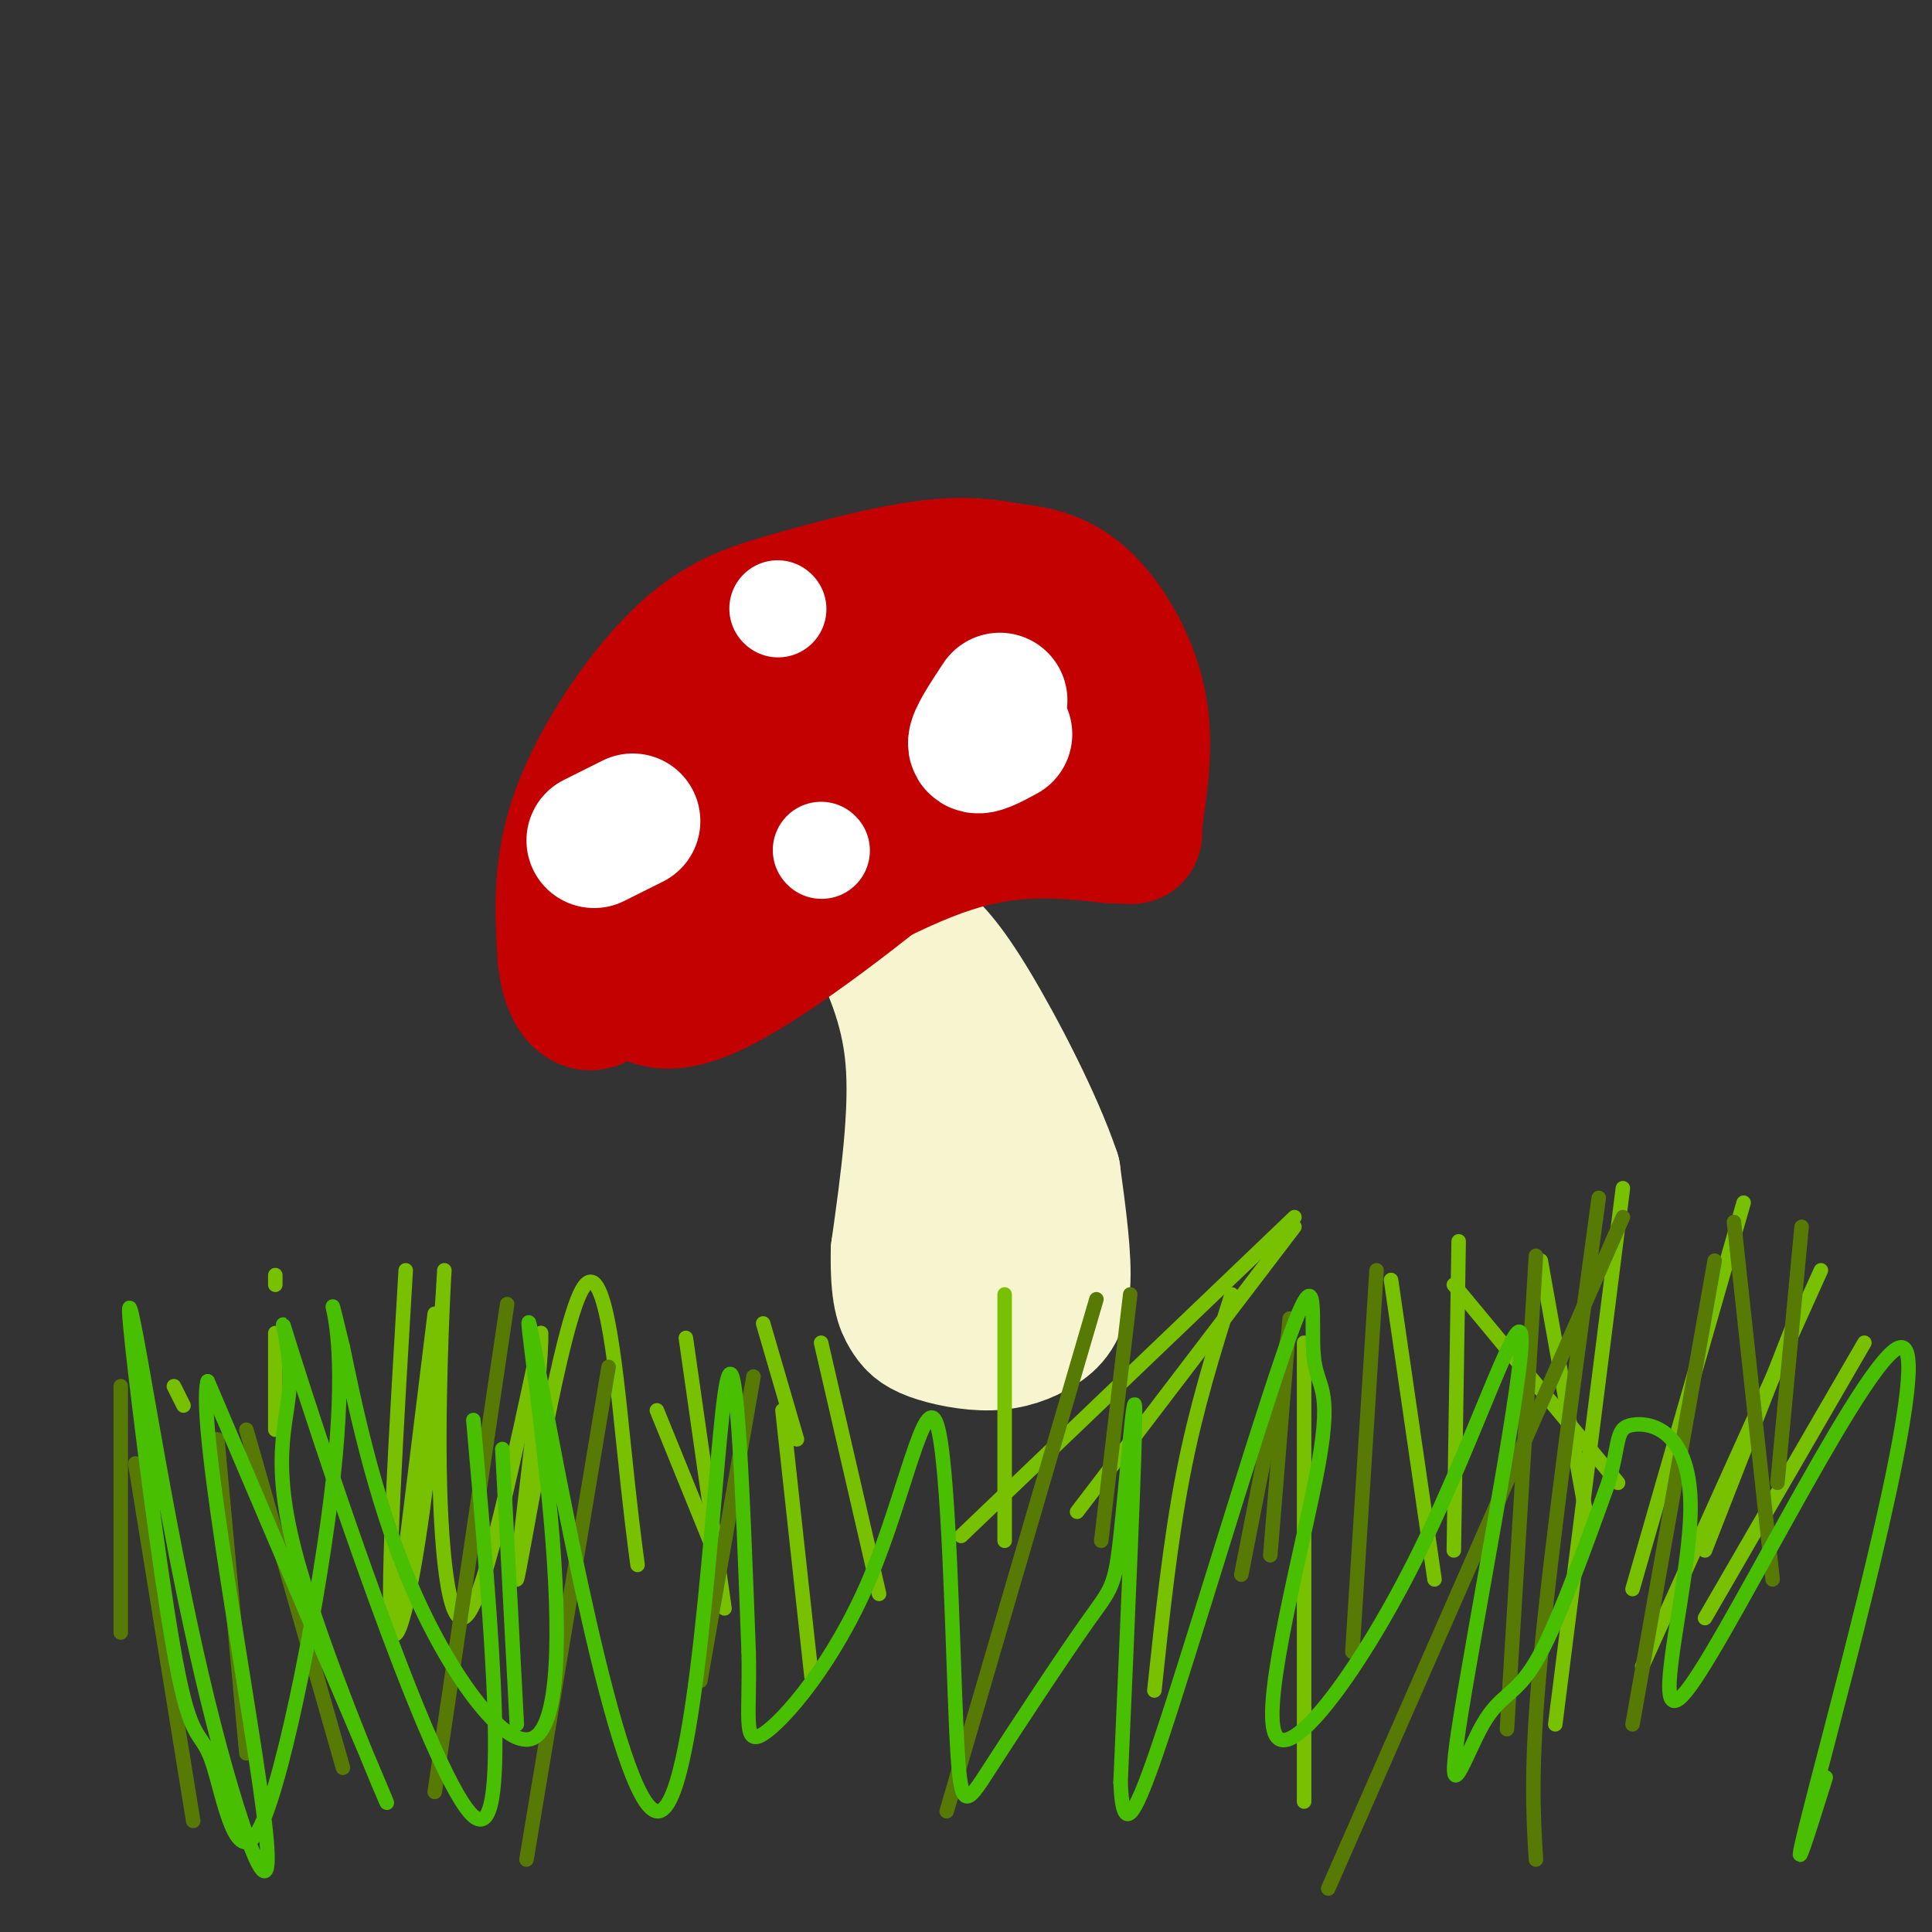 <svg viewBox='0 0 400 400' version='1.1' xmlns='http://www.w3.org/2000/svg' xmlns:xlink='http://www.w3.org/1999/xlink'><rect x="0" y="0" width="400" height="400" fill="#333333" stroke="none"/><g fill='none' stroke='rgb(247,245,208)' stroke-width='28' stroke-linecap='round' stroke-linejoin='round'><path d='M180,191c4.000,8.333 8.000,16.667 9,28c1.000,11.333 -1.000,25.667 -3,40'/><path d='M186,259c-0.157,8.930 0.951,11.256 2,13c1.049,1.744 2.038,2.907 5,4c2.962,1.093 7.897,2.118 12,2c4.103,-0.118 7.374,-1.378 10,-3c2.626,-1.622 4.607,-3.606 5,-9c0.393,-5.394 -0.804,-14.197 -2,-23'/><path d='M218,243c-3.600,-10.733 -11.600,-26.067 -17,-35c-5.400,-8.933 -8.200,-11.467 -11,-14'/><path d='M207,262c0.000,0.000 -16.000,-52.000 -16,-52'/></g>
<g fill='none' stroke='rgb(195,1,1)' stroke-width='28' stroke-linecap='round' stroke-linejoin='round'><path d='M152,198c16.000,-9.417 32.000,-18.833 45,-23c13.000,-4.167 23.000,-3.083 33,-2'/><path d='M230,173c6.037,0.057 4.628,1.201 5,-3c0.372,-4.201 2.523,-13.746 1,-23c-1.523,-9.254 -6.721,-18.215 -12,-23c-5.279,-4.785 -10.640,-5.392 -16,-6'/><path d='M208,118c-5.548,-1.209 -11.418,-1.230 -19,0c-7.582,1.230 -16.878,3.711 -25,6c-8.122,2.289 -15.071,4.385 -23,12c-7.929,7.615 -16.837,20.747 -21,32c-4.163,11.253 -3.582,20.626 -3,30'/><path d='M117,198c0.664,7.452 3.824,11.082 7,9c3.176,-2.082 6.367,-9.878 11,-17c4.633,-7.122 10.709,-13.571 21,-20c10.291,-6.429 24.797,-12.837 34,-16c9.203,-3.163 13.101,-3.082 17,-3'/><path d='M207,151c4.777,-0.790 8.219,-1.264 5,-3c-3.219,-1.736 -13.100,-4.733 -21,-6c-7.900,-1.267 -13.819,-0.803 -22,3c-8.181,3.803 -18.623,10.944 -25,18c-6.377,7.056 -8.688,14.028 -11,21'/><path d='M133,184c-2.604,4.814 -3.615,6.348 -4,9c-0.385,2.652 -0.144,6.422 2,10c2.144,3.578 6.193,6.963 18,1c11.807,-5.963 31.374,-21.275 44,-32c12.626,-10.725 18.313,-16.862 24,-23'/><path d='M217,149c3.232,-4.787 -0.688,-5.255 -4,-6c-3.312,-0.745 -6.015,-1.767 -11,-3c-4.985,-1.233 -12.250,-2.679 -23,1c-10.750,3.679 -24.985,12.481 -33,20c-8.015,7.519 -9.812,13.755 -8,16c1.812,2.245 7.232,0.499 15,-4c7.768,-4.499 17.884,-11.749 28,-19'/></g>
<g fill='none' stroke='rgb(255,255,255)' stroke-width='28' stroke-linecap='round' stroke-linejoin='round'><path d='M207,145c-2.583,3.917 -5.167,7.833 -5,9c0.167,1.167 3.083,-0.417 6,-2'/><path d='M131,170c0.000,0.000 -8.000,4.000 -8,4'/></g>
<g fill='none' stroke='rgb(255,255,255)' stroke-width='20' stroke-linecap='round' stroke-linejoin='round'><path d='M170,176c0.000,0.000 0.100,0.100 0.1,0.1'/><path d='M161,126c0.000,0.000 0.100,0.100 0.1,0.1'/></g>
<g fill='none' stroke='rgb(120,193,1)' stroke-width='3' stroke-linecap='round' stroke-linejoin='round'><path d='M36,287c0.000,0.000 2.000,4.000 2,4'/><path d='M57,264c0.000,0.000 0.000,2.000 0,2'/><path d='M57,276c0.000,0.000 0.000,20.000 0,20'/><path d='M90,272c0.000,0.000 -8.000,65.000 -8,65'/><path d='M84,263c-1.925,32.271 -3.850,64.543 -3,73c0.850,8.457 4.474,-6.900 7,-27c2.526,-20.100 3.956,-44.944 4,-46c0.044,-1.056 -1.296,21.677 -1,41c0.296,19.323 2.227,35.235 6,30c3.773,-5.235 9.386,-31.618 15,-58'/><path d='M112,276c0.534,6.549 -5.630,51.920 -5,51c0.630,-0.920 8.054,-48.132 13,-59c4.946,-10.868 7.413,14.609 9,30c1.587,15.391 2.293,20.695 3,26'/><path d='M136,292c0.000,0.000 13.000,32.000 13,32'/><path d='M142,277c0.000,0.000 8.000,56.000 8,56'/><path d='M162,292c0.000,0.000 6.000,55.000 6,55'/><path d='M158,274c0.000,0.000 7.000,24.000 7,24'/><path d='M268,254c0.000,0.000 -45.000,59.000 -45,59'/><path d='M268,252c0.000,0.000 -69.000,66.000 -69,66'/><path d='M170,278c0.000,0.000 12.000,52.000 12,52'/><path d='M208,268c0.000,0.000 0.000,51.000 0,51'/><path d='M255,268c-3.667,11.667 -7.333,23.333 -10,37c-2.667,13.667 -4.333,29.333 -6,45'/><path d='M270,278c0.000,0.000 0.000,95.000 0,95'/><path d='M288,265c0.000,0.000 9.000,62.000 9,62'/><path d='M302,257c0.000,0.000 -1.000,64.000 -1,64'/><path d='M319,261c0.000,0.000 10.000,56.000 10,56'/><path d='M361,249c0.000,0.000 -23.000,80.000 -23,80'/><path d='M377,263c0.000,0.000 -37.000,82.000 -37,82'/><path d='M386,278c0.000,0.000 -33.000,57.000 -33,57'/><path d='M371,275c0.000,0.000 -18.000,46.000 -18,46'/><path d='M301,266c0.000,0.000 34.000,41.000 34,41'/><path d='M336,246c0.000,0.000 -14.000,111.000 -14,111'/></g>
<g fill='none' stroke='rgb(86,122,3)' stroke-width='3' stroke-linecap='round' stroke-linejoin='round'><path d='M234,268c0.000,0.000 -6.000,51.000 -6,51'/><path d='M267,275c0.000,0.000 -10.000,51.000 -10,51'/><path d='M267,273c0.000,0.000 -4.000,49.000 -4,49'/><path d='M285,263c0.000,0.000 -5.000,79.000 -5,79'/><path d='M318,260c0.000,0.000 -6.000,98.000 -6,98'/><path d='M331,248c-4.917,36.083 -9.833,72.167 -12,95c-2.167,22.833 -1.583,32.417 -1,42'/><path d='M355,261c0.000,0.000 -17.000,96.000 -17,96'/><path d='M359,253c0.000,0.000 8.000,74.000 8,74'/><path d='M373,254c0.000,0.000 -5.000,53.000 -5,53'/><path d='M336,252c0.000,0.000 -61.000,139.000 -61,139'/><path d='M227,269c0.000,0.000 -31.000,106.000 -31,106'/><path d='M156,285c0.000,0.000 -11.000,63.000 -11,63'/><path d='M105,270c0.000,0.000 -15.000,101.000 -15,101'/><path d='M51,296c0.000,0.000 20.000,70.000 20,70'/><path d='M25,287c0.000,0.000 0.000,51.000 0,51'/><path d='M28,303c0.000,0.000 12.000,74.000 12,74'/><path d='M45,298c0.000,0.000 6.000,65.000 6,65'/><path d='M126,283c0.000,0.000 -17.000,102.000 -17,102'/></g>
<g fill='none' stroke='rgb(73,191,1)' stroke-width='3' stroke-linecap='round' stroke-linejoin='round'><path d='M104,300c0.000,0.000 3.000,57.000 3,57'/><path d='M98,294c3.921,44.388 7.842,88.776 0,82c-7.842,-6.776 -27.447,-64.716 -35,-88c-7.553,-23.284 -3.056,-11.911 -3,-3c0.056,8.911 -4.331,15.361 1,36c5.331,20.639 20.380,55.468 19,52c-1.380,-3.468 -19.190,-45.234 -37,-87'/><path d='M43,286c-2.492,8.147 9.777,72.013 12,93c2.223,20.987 -5.602,-0.907 -12,-27c-6.398,-26.093 -11.370,-56.386 -14,-71c-2.630,-14.614 -2.918,-13.549 -1,3c1.918,16.549 6.042,48.583 9,63c2.958,14.417 4.748,11.217 7,18c2.252,6.783 4.964,23.550 10,13c5.036,-10.550 12.394,-48.417 15,-72c2.606,-23.583 0.459,-32.881 0,-35c-0.459,-2.119 0.771,2.940 2,8'/><path d='M71,279c2.066,9.929 6.232,30.751 14,49c7.768,18.249 19.137,33.925 25,32c5.863,-1.925 6.220,-21.449 4,-46c-2.220,-24.551 -7.018,-54.127 -3,-33c4.018,21.127 16.851,92.957 25,94c8.149,1.043 11.614,-68.702 14,-86c2.386,-17.298 3.693,17.851 5,53'/><path d='M155,342c0.330,13.215 -1.343,19.752 3,17c4.343,-2.752 14.704,-14.794 22,-32c7.296,-17.206 11.528,-39.578 14,-32c2.472,7.578 3.183,45.104 4,63c0.817,17.896 1.738,16.163 7,8c5.262,-8.163 14.864,-22.755 20,-30c5.136,-7.245 5.806,-7.143 7,-18c1.194,-10.857 2.913,-32.673 3,-26c0.087,6.673 -1.456,41.837 -3,77'/><path d='M232,369c0.553,12.885 3.435,6.598 11,-17c7.565,-23.598 19.811,-64.507 25,-78c5.189,-13.493 3.320,0.429 4,7c0.680,6.571 3.909,5.791 1,22c-2.909,16.209 -11.955,49.407 -9,56c2.955,6.593 17.910,-13.419 30,-38c12.090,-24.581 21.314,-53.730 21,-43c-0.314,10.730 -10.167,61.340 -13,80c-2.833,18.660 1.353,5.370 5,-1c3.647,-6.370 6.756,-5.820 11,-13c4.244,-7.180 9.622,-22.090 15,-37'/><path d='M333,307c2.512,-8.540 1.293,-11.389 5,-12c3.707,-0.611 12.341,1.016 12,18c-0.341,16.984 -9.659,49.326 0,36c9.659,-13.326 38.293,-72.318 44,-70c5.707,2.318 -11.512,65.948 -18,91c-6.488,25.052 -2.244,11.526 2,-2'/></g>
</svg>